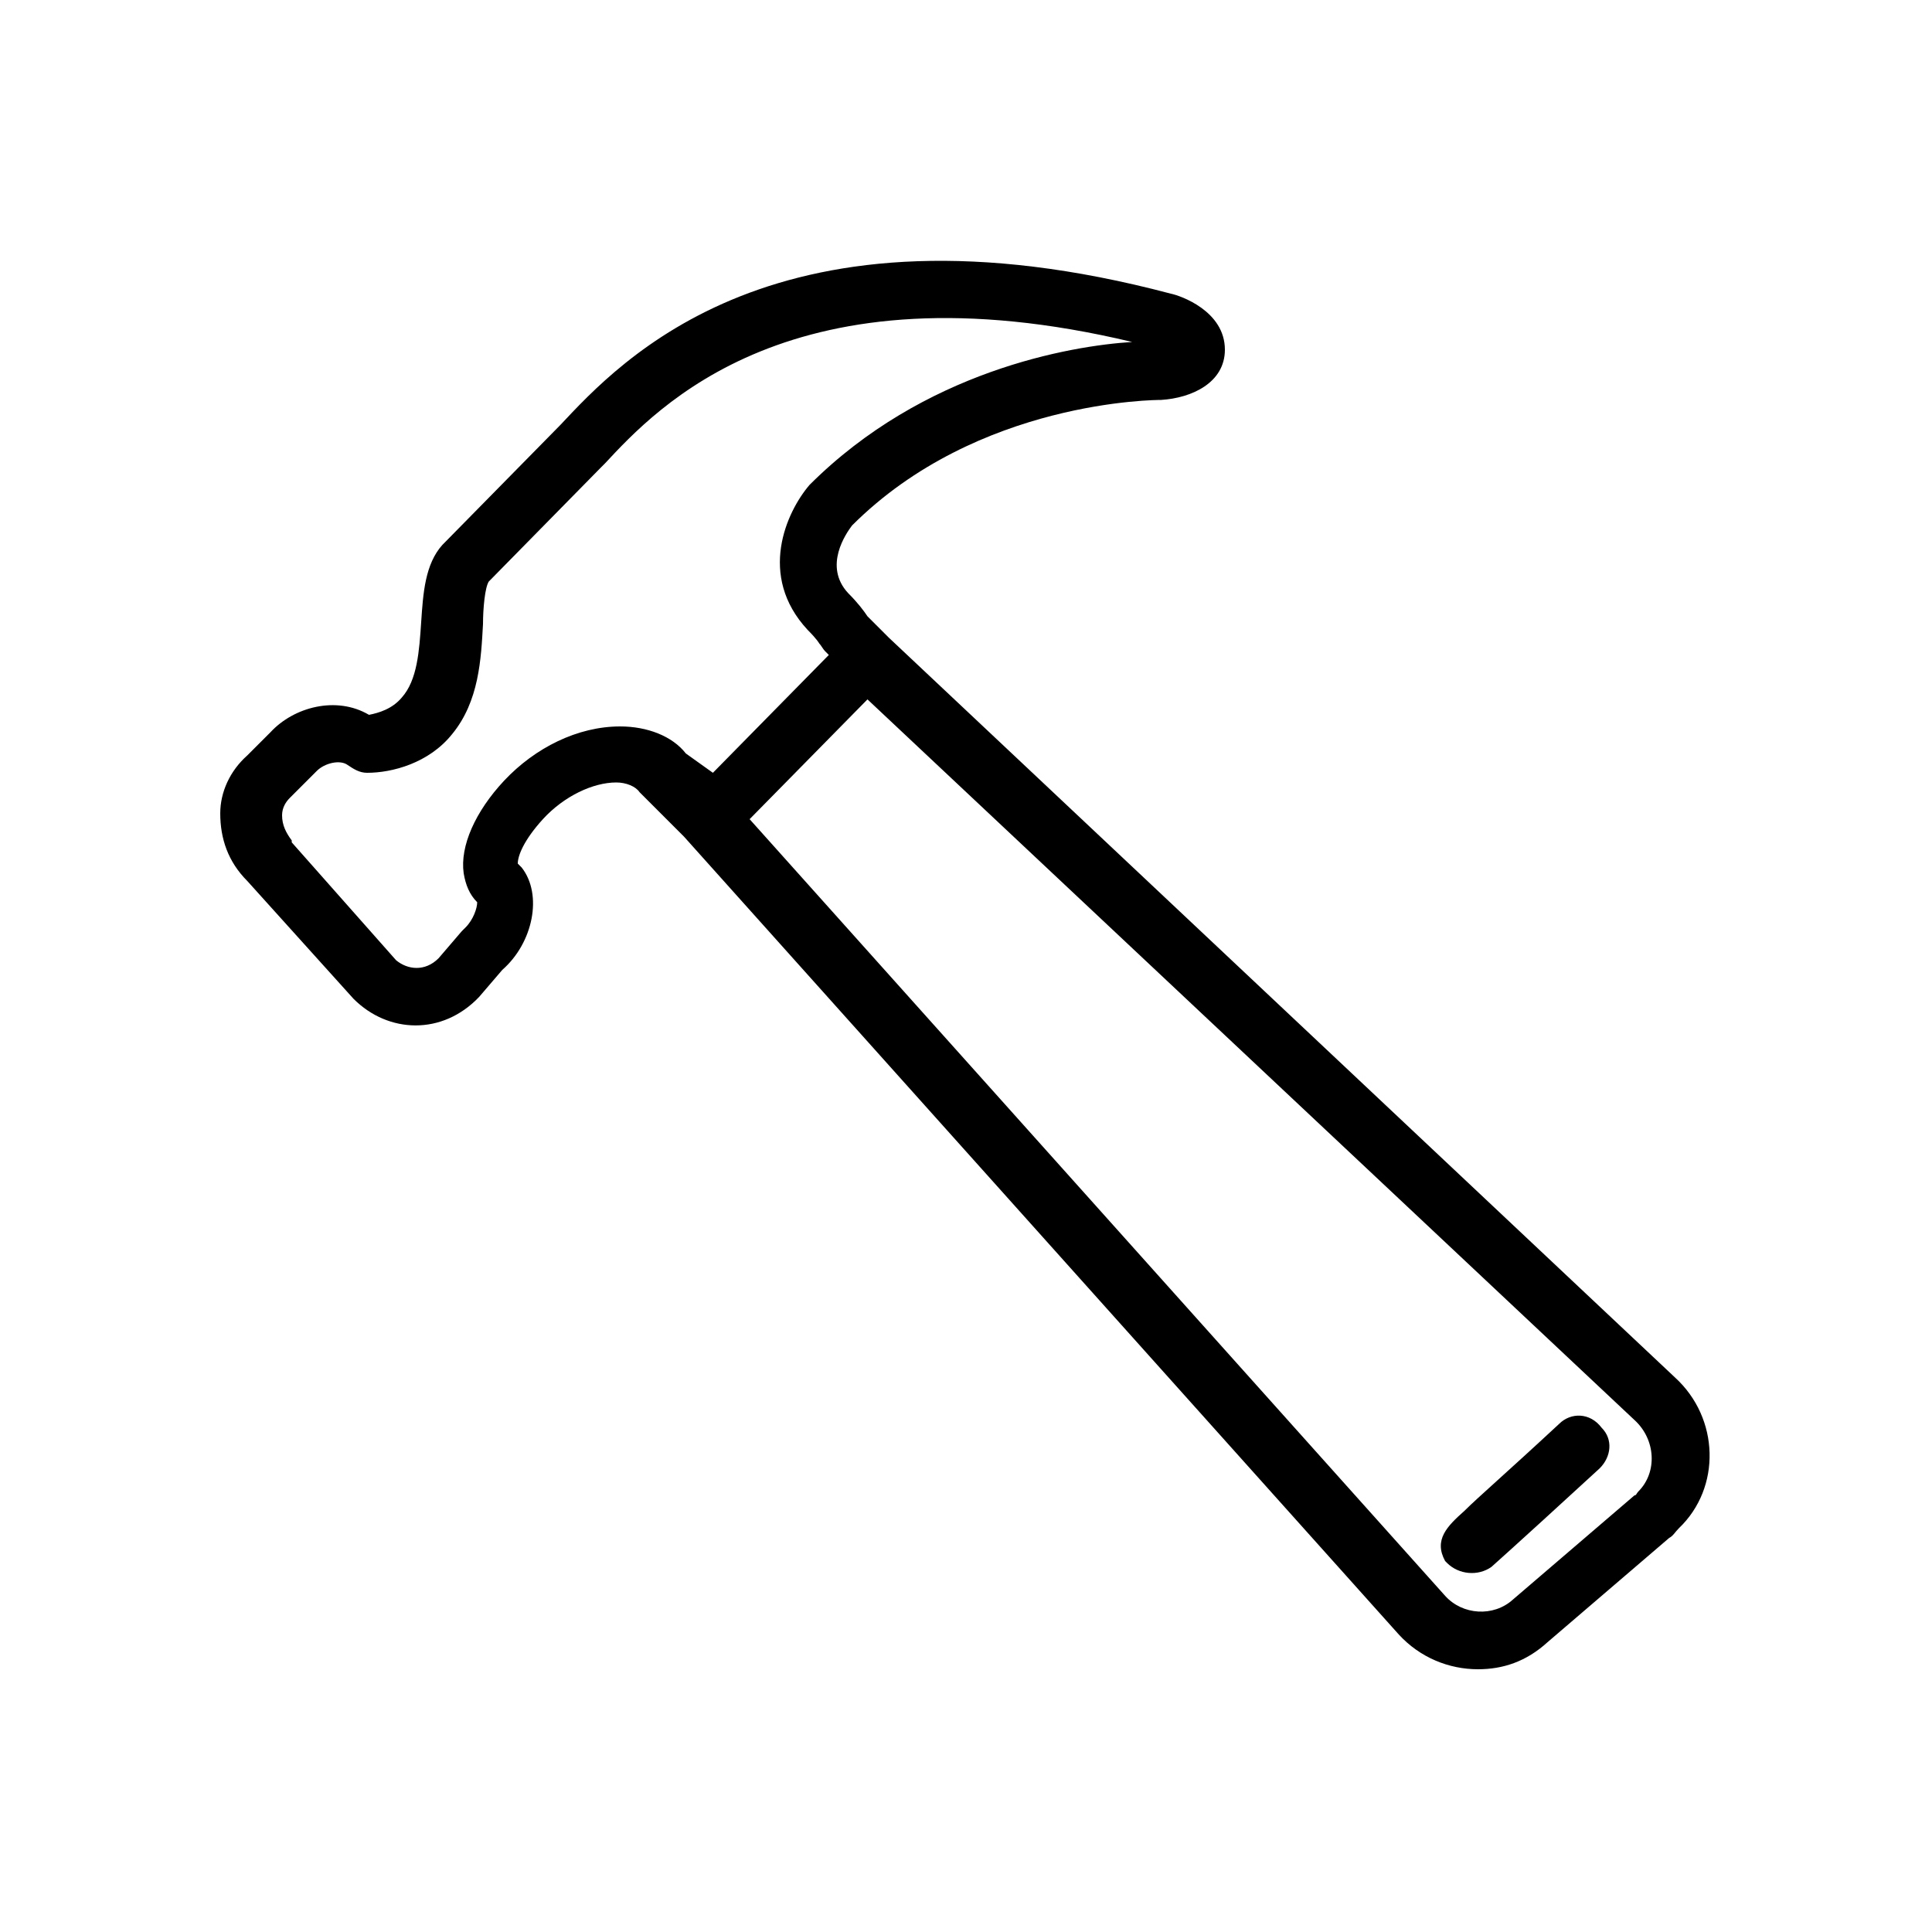 <?xml version="1.0" encoding="utf-8"?>
<!-- Generator: Adobe Illustrator 23.0.1, SVG Export Plug-In . SVG Version: 6.00 Build 0)  -->
<svg version="1.1" id="Layer_1" xmlns="http://www.w3.org/2000/svg" xmlns:xlink="http://www.w3.org/1999/xlink" x="0px" y="0px"
	 width="100px" height="100px" viewBox="0 0 100 100" style="enable-background:new 0 0 100 100;" xml:space="preserve">
<g id="Construction">
	<g>
		<path d="M86.7,71.3L46,33l0,0l0,0l0,0l-1.1-1.1c-0.2-0.3-0.5-0.7-1-1.2c-1.3-1.4-0.1-3.1,0.2-3.5c6.5-6.5,15.8-6.5,16-6.5
			c1.6-0.1,3.3-0.9,3.3-2.6c0-2-2.3-2.8-2.8-2.9C40.2,9.8,32.1,18.7,29,22l-6,6.1c0,0,0,0-0.1,0.1c-0.9,1-1,2.5-1.1,4s-0.2,3-1,3.9
			c-0.5,0.6-1.2,0.8-1.7,0.9c-1.7-1-3.9-0.4-5.1,0.9l-1.2,1.2c-0.9,0.8-1.4,1.9-1.4,3c0,1.3,0.4,2.5,1.4,3.5l5.5,6.1
			c1.8,1.8,4.6,1.9,6.5-0.1l1.2-1.4c1.6-1.4,2.1-3.9,1-5.3c-0.1-0.1-0.1-0.1-0.2-0.2c0-0.4,0.3-1.2,1.3-2.3c1.1-1.2,2.6-1.9,3.8-1.9
			c0.5,0,1,0.2,1.2,0.5l2.3,2.3l37,41.3c1.1,1.2,2.6,1.8,4.1,1.8c1.3,0,2.5-0.4,3.6-1.4l6.3-5.4c0.2-0.1,0.3-0.3,0.5-0.5
			C89.1,77,89,73.4,86.7,71.3z M32.1,37.6L32.1,37.6c-2.2,0-4.4,1.1-6,2.8c-1.5,1.6-2.3,3.4-2.1,4.8c0.1,0.6,0.3,1.1,0.7,1.5
			c0,0.3-0.2,0.9-0.6,1.3c-0.1,0.1-0.1,0.1-0.2,0.2l-1.2,1.4c-0.7,0.7-1.6,0.6-2.2,0.1l-5.4-6.1c0,0,0,0,0-0.1
			c-0.3-0.4-0.5-0.8-0.5-1.3c0-0.4,0.2-0.7,0.4-0.9l0.1-0.1l1.3-1.3c0.4-0.4,1.2-0.6,1.6-0.3c0.3,0.2,0.6,0.4,1,0.4
			c1.3,0,3.2-0.5,4.4-2c1.4-1.7,1.5-3.9,1.6-5.7c0-0.8,0.1-1.9,0.3-2.2l5.8-5.9l0.2-0.2c2.7-2.9,9.7-10.5,27.3-6.3
			c-3.2,0.2-10.8,1.5-16.7,7.4c-1.2,1.4-2.7,4.7-0.1,7.5c0.5,0.5,0.6,0.7,0.6,0.7c0.1,0.1,0.2,0.3,0.3,0.4l0.2,0.2l-6,6.1l-1.4-1
			C34.8,38.1,33.5,37.6,32.1,37.6z M84.8,77.2c-0.1,0.1-0.1,0.2-0.2,0.2l-6.3,5.4c-1,0.9-2.6,0.8-3.5-0.2l-36-40.2l6.1-6.2
			l39.7,37.3C85.7,74.5,85.8,76.2,84.8,77.2z"/>
		<path d="M80.7,73.7c-2.8,2.6-4.2,3.8-4.9,4.5c-0.9,0.8-1.6,1.5-1,2.6l0.1,0.1c0.6,0.6,1.6,0.7,2.3,0.2l0,0
			c0.1-0.1,0.7-0.6,5.6-5.1c0.6-0.6,0.7-1.5,0.1-2.1C82.3,73.1,81.3,73.1,80.7,73.7z"/>
	</g>
</g>
</svg>
